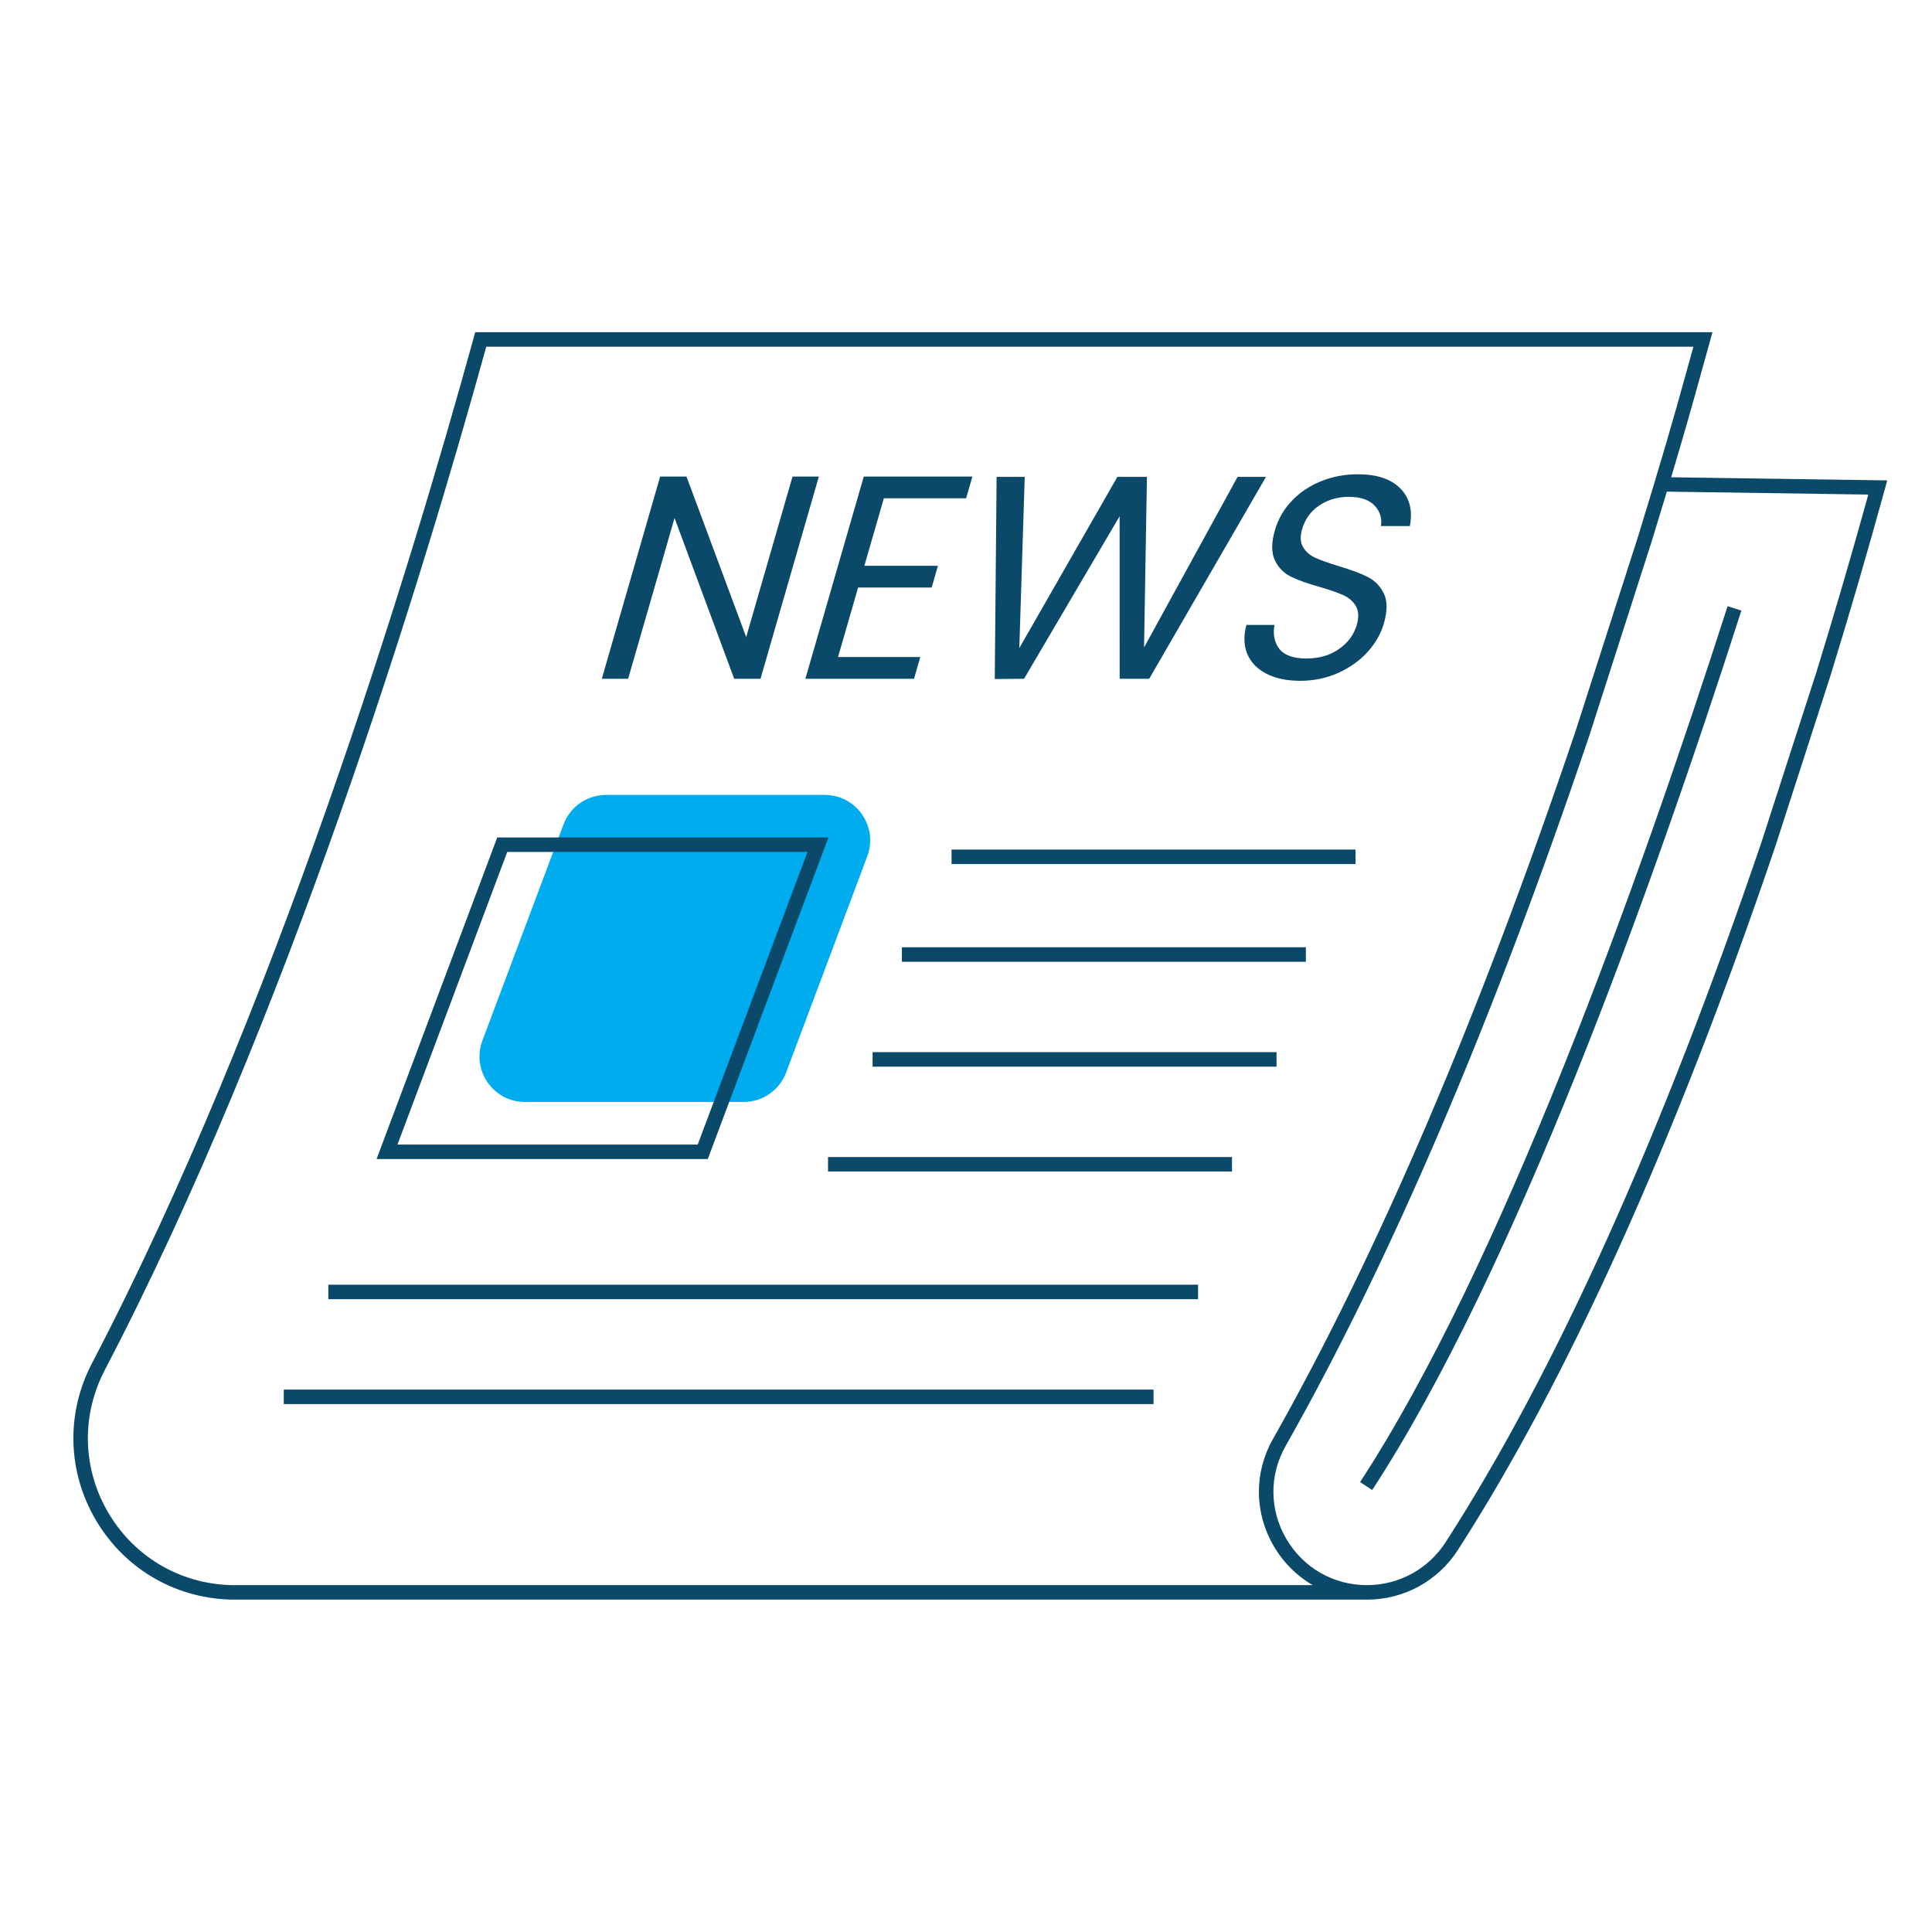 <svg xmlns="http://www.w3.org/2000/svg" xmlns:xlink="http://www.w3.org/1999/xlink" width="500" viewBox="0 0 375 375" height="500" preserveAspectRatio="xMidYMid meet"><defs><clipPath id="d6edb390b7"><path d="M 14 64.484 L 366.262 64.484 L 366.262 310.484 L 14 310.484 Z M 14 64.484 " clip-rule="nonzero"></path></clipPath></defs><rect x="-37.5" width="450" fill="#ffffff" y="-37.5" height="450" fill-opacity="1"></rect><rect x="-37.5" width="450" fill="#ffffff" y="-37.5" height="450" fill-opacity="1"></rect><path fill="#ffffff" d="M 322.473 94.016 C 326.91 79.535 325.91 82.645 329.02 71.344 L 330.535 65.895 L 93.312 65.895 C 79.641 115.5 53.867 198.695 19.098 265.277 C 8.684 285.219 23.117 309.082 45.617 309.082 L 265.34 309.082 C 271.992 309.082 278.184 305.691 281.789 300.094 C 306.934 261.066 327.824 209.289 343.281 163.789 L 353.934 130.809 C 358.121 117.199 361.637 104.965 364.48 94.621 Z M 322.473 94.016 " fill-opacity="1" fill-rule="nonzero"></path><path fill="#00abee" d="M 168.34 166.203 L 152.594 208.172 C 151.305 211.613 148.012 213.891 144.336 213.891 L 101.898 213.891 C 95.734 213.891 91.469 207.742 93.637 201.977 L 109.383 160.008 C 110.672 156.566 113.965 154.293 117.641 154.293 L 160.078 154.293 C 166.238 154.293 170.5 160.445 168.34 166.203 Z M 168.34 166.203 " fill-opacity="1" fill-rule="nonzero"></path><g clip-path="url(#d6edb390b7)"><path fill="#0b496b" d="M 184.695 164.895 L 263.109 164.895 L 263.109 167.711 L 184.695 167.711 Z M 250.52 111.902 C 251.875 112.578 253.758 113.254 256.145 113.922 C 258.078 114.488 259.594 115.016 260.691 115.5 C 261.785 115.984 262.613 116.699 263.164 117.633 C 263.719 118.57 263.777 119.789 263.348 121.289 C 262.797 123.195 261.645 124.766 259.883 125.984 C 258.121 127.203 256.031 127.816 253.594 127.816 C 251.047 127.816 249.285 127.188 248.32 125.938 C 247.355 124.684 247.039 123.133 247.383 121.297 L 241.934 121.297 C 241.355 123.43 241.414 125.316 242.102 126.941 C 242.793 128.57 244.027 129.852 245.809 130.766 C 247.582 131.68 249.766 132.145 252.355 132.145 C 255.051 132.145 257.543 131.617 259.832 130.57 C 262.121 129.52 264.016 128.152 265.516 126.465 C 267.016 124.773 268.035 122.977 268.594 121.062 C 269.305 118.59 269.312 116.633 268.602 115.191 C 267.887 113.746 266.852 112.684 265.473 111.988 C 264.102 111.297 262.219 110.594 259.84 109.883 C 257.875 109.281 256.367 108.746 255.328 108.277 C 254.277 107.812 253.48 107.121 252.941 106.219 C 252.391 105.32 252.328 104.164 252.734 102.734 C 253.305 100.75 254.426 99.199 256.094 98.094 C 257.762 96.988 259.664 96.441 261.805 96.441 C 264.094 96.441 265.762 97.012 266.816 98.152 C 267.875 99.293 268.281 100.613 268.035 102.113 L 273.656 102.113 C 274.227 99.082 273.613 96.645 271.805 94.805 C 269.988 92.969 267.246 92.055 263.57 92.055 C 261.023 92.055 258.637 92.504 256.41 93.406 C 254.188 94.305 252.285 95.582 250.73 97.227 C 249.164 98.875 248.074 100.77 247.461 102.902 C 246.758 105.34 246.75 107.285 247.441 108.719 C 248.129 110.172 249.16 111.227 250.52 111.902 Z M 266.34 289.211 C 293.738 247.285 320.43 173.246 338 118.516 L 335.324 117.656 C 317.805 172.219 291.211 246.012 263.988 287.668 Z M 175.055 186.68 L 253.469 186.68 L 253.469 183.863 L 175.055 183.863 Z M 169.367 207.039 L 247.777 207.039 L 247.777 204.223 L 169.367 204.223 Z M 177.414 131.746 L 178.625 127.527 L 162.664 127.527 L 166.559 114.035 L 180.836 114.035 L 182.055 109.816 L 167.773 109.816 L 171.555 96.723 L 187.52 96.723 L 188.738 92.504 L 167.656 92.504 L 156.324 131.746 Z M 217.316 100.207 L 217.324 131.746 L 223.062 131.746 L 245.73 92.559 L 240.215 92.559 L 222.059 125.676 L 222.621 92.559 L 216.883 92.559 L 197.848 125.789 L 198.898 92.559 L 193.441 92.559 L 193.082 131.801 L 198.77 131.746 Z M 130.93 100.543 L 142.504 131.746 L 147.617 131.746 L 158.938 92.504 L 153.828 92.504 L 144.836 123.648 L 133.25 92.504 L 128.133 92.504 L 116.809 131.746 L 121.922 131.746 Z M 160.719 227.395 L 239.133 227.395 L 239.133 224.578 L 160.719 224.578 Z M 55.078 272.535 L 223.902 272.535 L 223.902 269.719 L 55.078 269.719 Z M 63.727 252.172 L 232.547 252.172 L 232.547 249.355 L 63.727 249.355 Z M 137.379 224.973 L 73.09 224.973 L 96.512 162.551 L 160.797 162.551 Z M 135.426 222.156 L 156.734 165.359 L 98.461 165.359 L 77.152 222.156 Z M 366.32 93.242 L 365.832 94.996 C 362.531 106.996 358.98 119.184 355.27 131.223 L 344.609 164.227 C 325.086 221.703 304.348 267.672 282.965 300.863 C 279.078 306.891 272.488 310.488 265.332 310.488 L 45.609 310.488 C 34.562 310.488 24.539 304.848 18.816 295.398 C 13.086 285.941 12.719 274.438 17.844 264.621 C 53.277 196.785 79.484 110.762 91.953 65.52 L 92.234 64.484 L 332.387 64.484 L 330.375 71.727 C 328.305 79.258 326.668 84.969 324.375 92.637 Z M 254.785 307.672 C 251.715 305.883 249.102 303.305 247.223 300.074 C 243.441 293.598 243.387 285.828 247.074 279.316 C 267.395 243.406 287.168 197.152 305.84 141.828 L 317.996 103.98 C 322.57 89.047 324.648 81.949 327.668 70.973 L 328.691 67.301 L 94.383 67.301 C 81.773 112.918 55.621 198.375 20.336 265.93 C 15.668 274.867 16 285.336 21.219 293.949 C 26.43 302.547 35.547 307.68 45.609 307.68 L 45.609 307.672 Z M 362.637 95.996 L 323.535 95.426 C 322.691 98.223 321.754 101.297 320.676 104.812 L 320.672 104.832 L 308.516 142.699 C 289.781 198.215 269.938 244.633 249.523 280.695 C 246.336 286.328 246.383 293.039 249.652 298.652 C 252.941 304.301 258.805 307.672 265.332 307.672 C 271.527 307.672 277.23 304.551 280.598 299.336 C 301.863 266.34 322.5 220.586 341.941 163.34 L 352.59 130.379 C 356.102 118.973 359.48 107.41 362.637 95.996 Z M 362.637 95.996 " fill-opacity="1" fill-rule="nonzero"></path></g></svg>